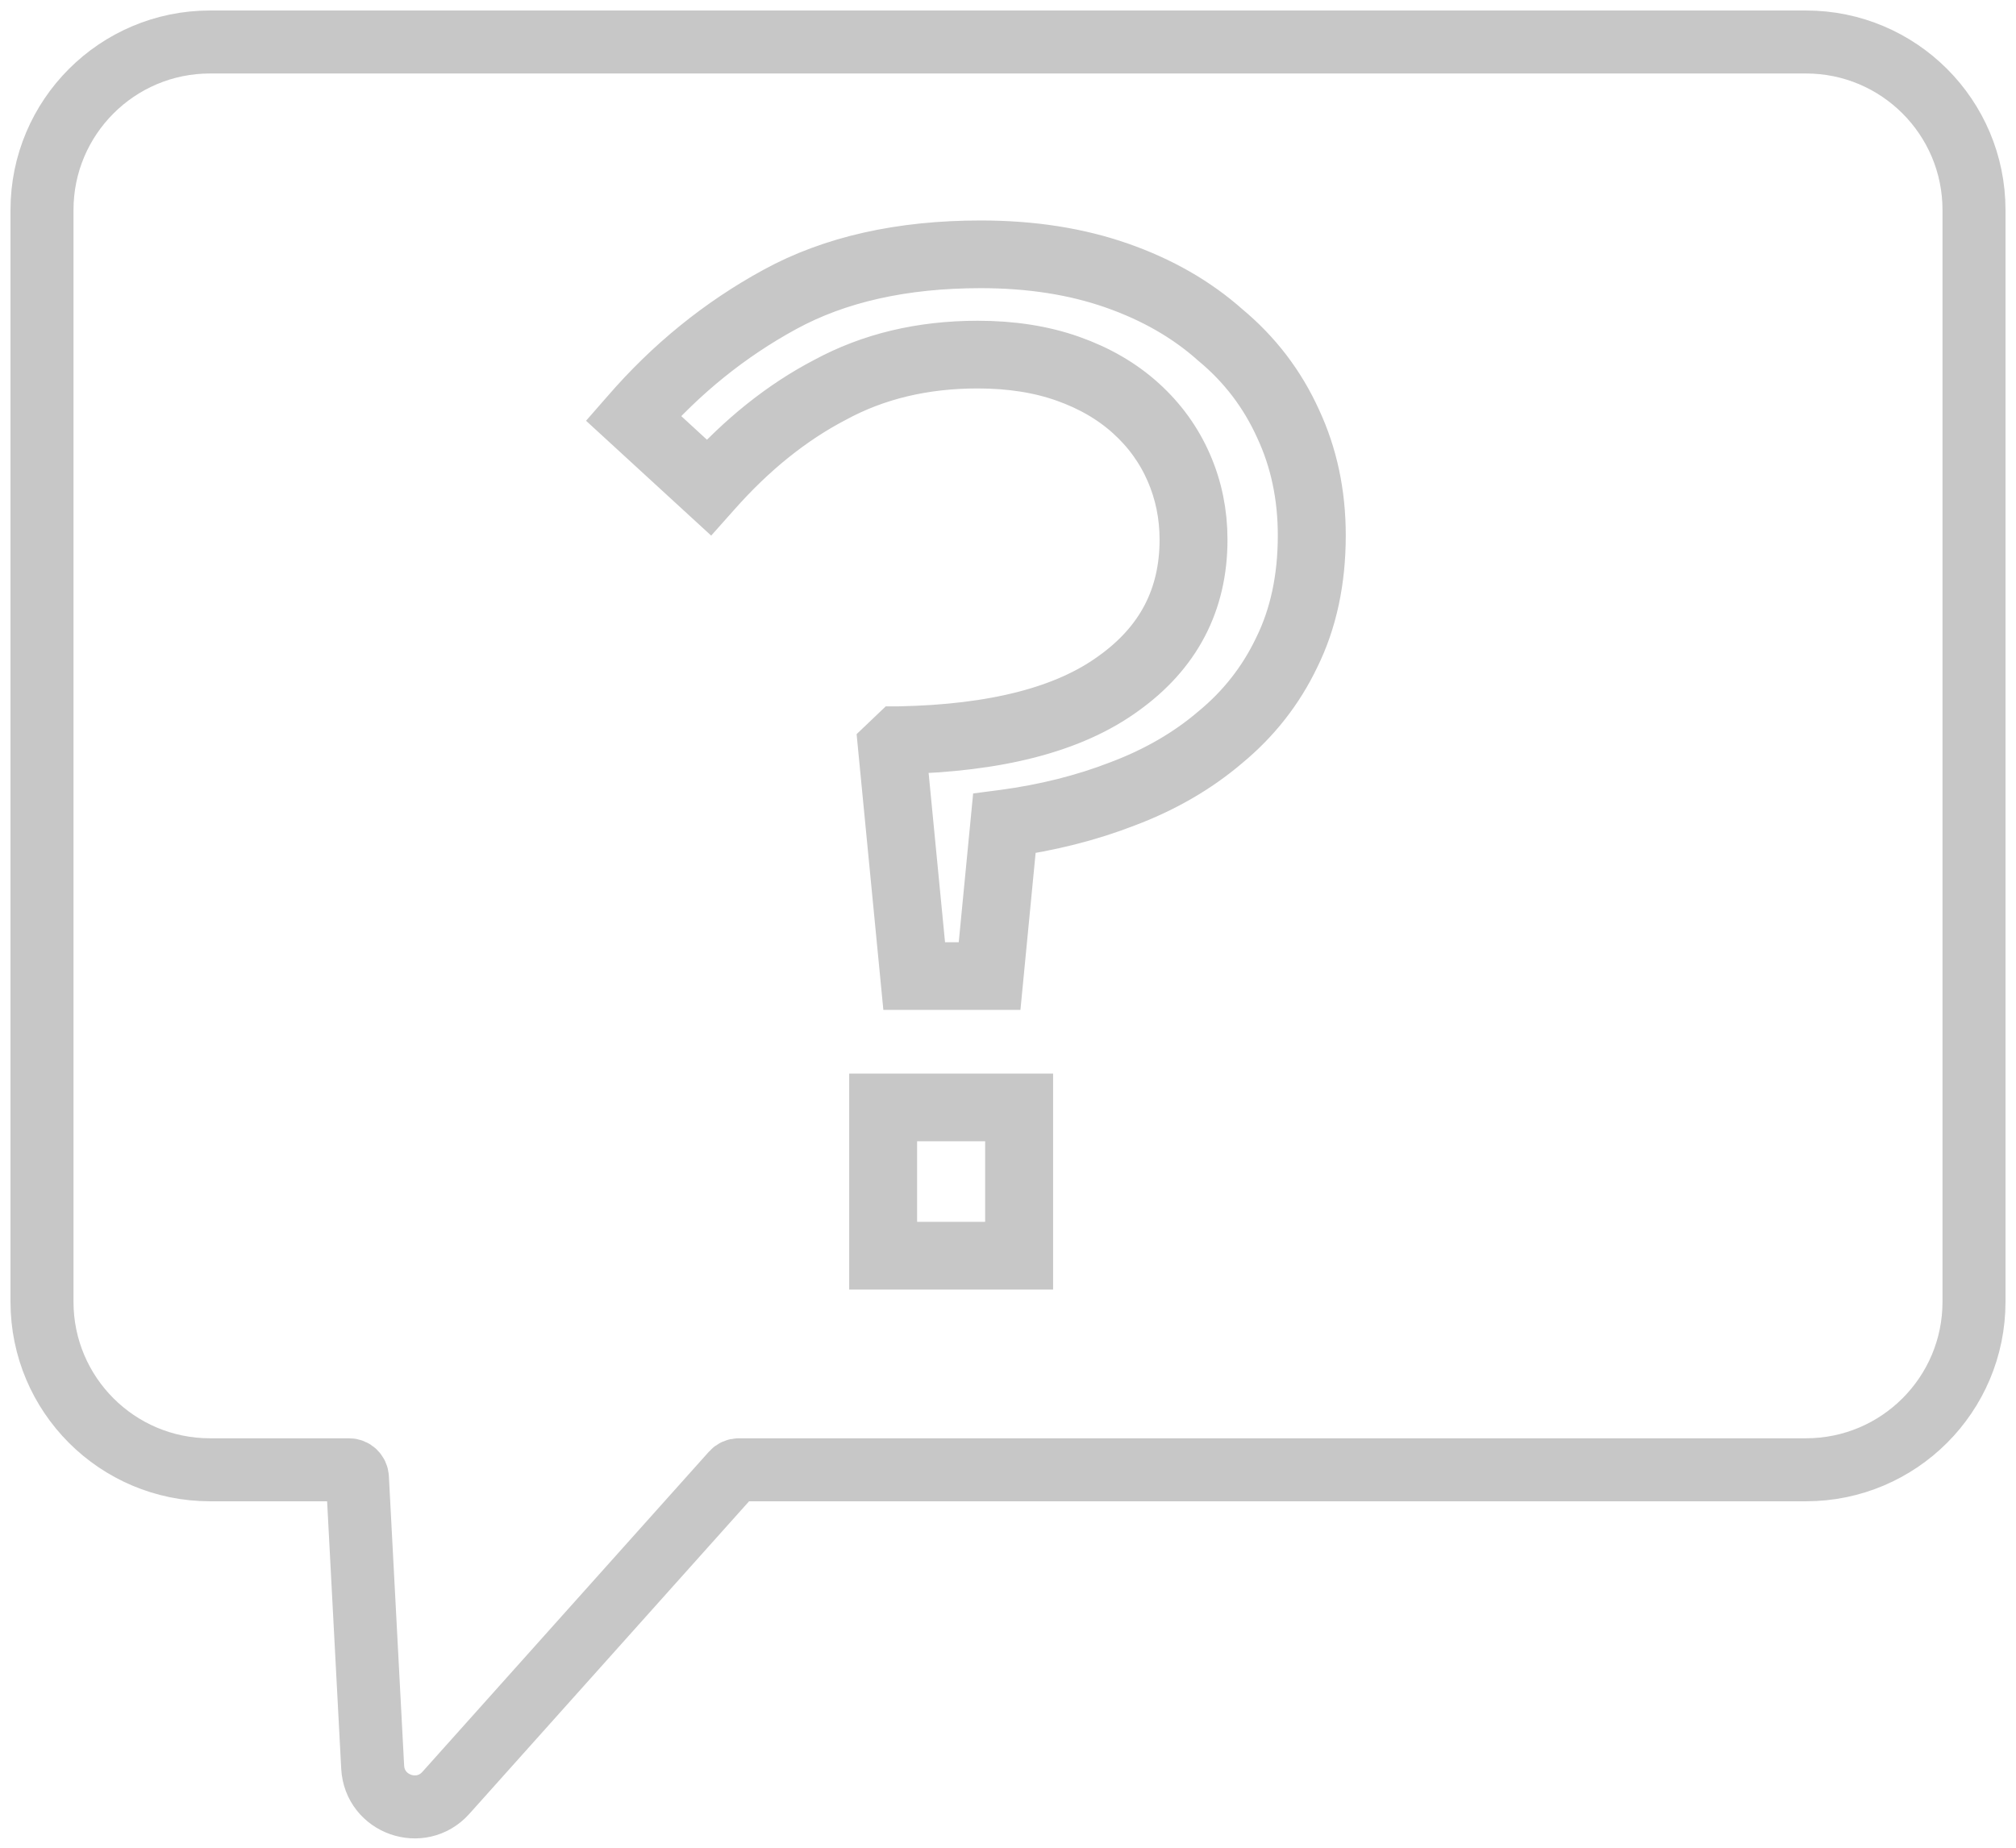 <svg width="48" height="44" viewBox="0 0 48 44" fill="none" xmlns="http://www.w3.org/2000/svg">
<path d="M1 5C1 2.791 2.791 1 5 1H43C45.209 1 47 2.791 47 5V31C47 33.209 45.209 35 43 35H17.589C17.532 35 17.478 35.024 17.44 35.067L10.616 42.693C10.021 43.358 8.919 42.97 8.873 42.079L8.51 35.19C8.504 35.083 8.417 35 8.31 35H5C2.791 35 1 33.209 1 31V5Z" stroke="#C7C7C7" stroke-width="1.5"/>
<path fill-rule="evenodd" clip-rule="evenodd" d="M23.35 6.112C21.481 6.112 19.896 6.469 18.593 7.181C17.301 7.887 16.156 8.811 15.16 9.953L16.87 11.524C17.754 10.533 18.708 9.77 19.732 9.236C20.774 8.67 21.957 8.388 23.28 8.388C24.083 8.388 24.806 8.501 25.447 8.728C26.087 8.954 26.633 9.272 27.085 9.681C27.537 10.09 27.882 10.568 28.12 11.113C28.358 11.658 28.476 12.238 28.476 12.85C28.476 14.303 27.869 15.463 26.658 16.326C25.475 17.185 23.733 17.634 21.439 17.682L21.299 17.815L21.82 23.187H23.508L23.859 19.561L23.905 19.555C24.91 19.421 25.843 19.187 26.706 18.852C27.592 18.518 28.361 18.073 29.012 17.517C29.686 16.962 30.209 16.295 30.581 15.517C30.976 14.719 31.174 13.796 31.174 12.749C31.174 11.792 30.988 10.914 30.616 10.115C30.244 9.293 29.71 8.593 29.013 8.016L29.011 8.014C28.337 7.414 27.523 6.947 26.568 6.613C25.613 6.279 24.541 6.112 23.35 6.112ZM18.535 7.084C19.859 6.36 21.465 6 23.35 6C24.552 6 25.639 6.169 26.608 6.508C27.576 6.846 28.404 7.321 29.09 7.931C29.8 8.52 30.345 9.233 30.724 10.07C31.103 10.884 31.292 11.778 31.292 12.749C31.292 13.81 31.091 14.748 30.688 15.564C30.309 16.356 29.776 17.035 29.09 17.601C28.427 18.166 27.647 18.618 26.75 18.956C25.891 19.289 24.963 19.524 23.967 19.66L23.615 23.299H21.713L21.177 17.773L21.39 17.57L21.413 17.57C23.707 17.525 25.428 17.078 26.587 16.236C27.769 15.395 28.359 14.268 28.359 12.85C28.359 12.252 28.243 11.687 28.012 11.156C27.78 10.625 27.445 10.161 27.005 9.763C26.565 9.365 26.033 9.055 25.406 8.833C24.78 8.611 24.072 8.5 23.28 8.5C21.975 8.5 20.812 8.778 19.789 9.334C18.765 9.868 17.807 10.637 16.919 11.642L16.879 11.687L15 9.962L15.035 9.922C16.048 8.751 17.215 7.805 18.535 7.084ZM20.969 26.315H24.324V29.958H20.969V26.315ZM21.086 26.427V29.846H24.206V26.427H21.086Z" stroke="#C7C7C7" stroke-width="1.5"/>
</svg>
